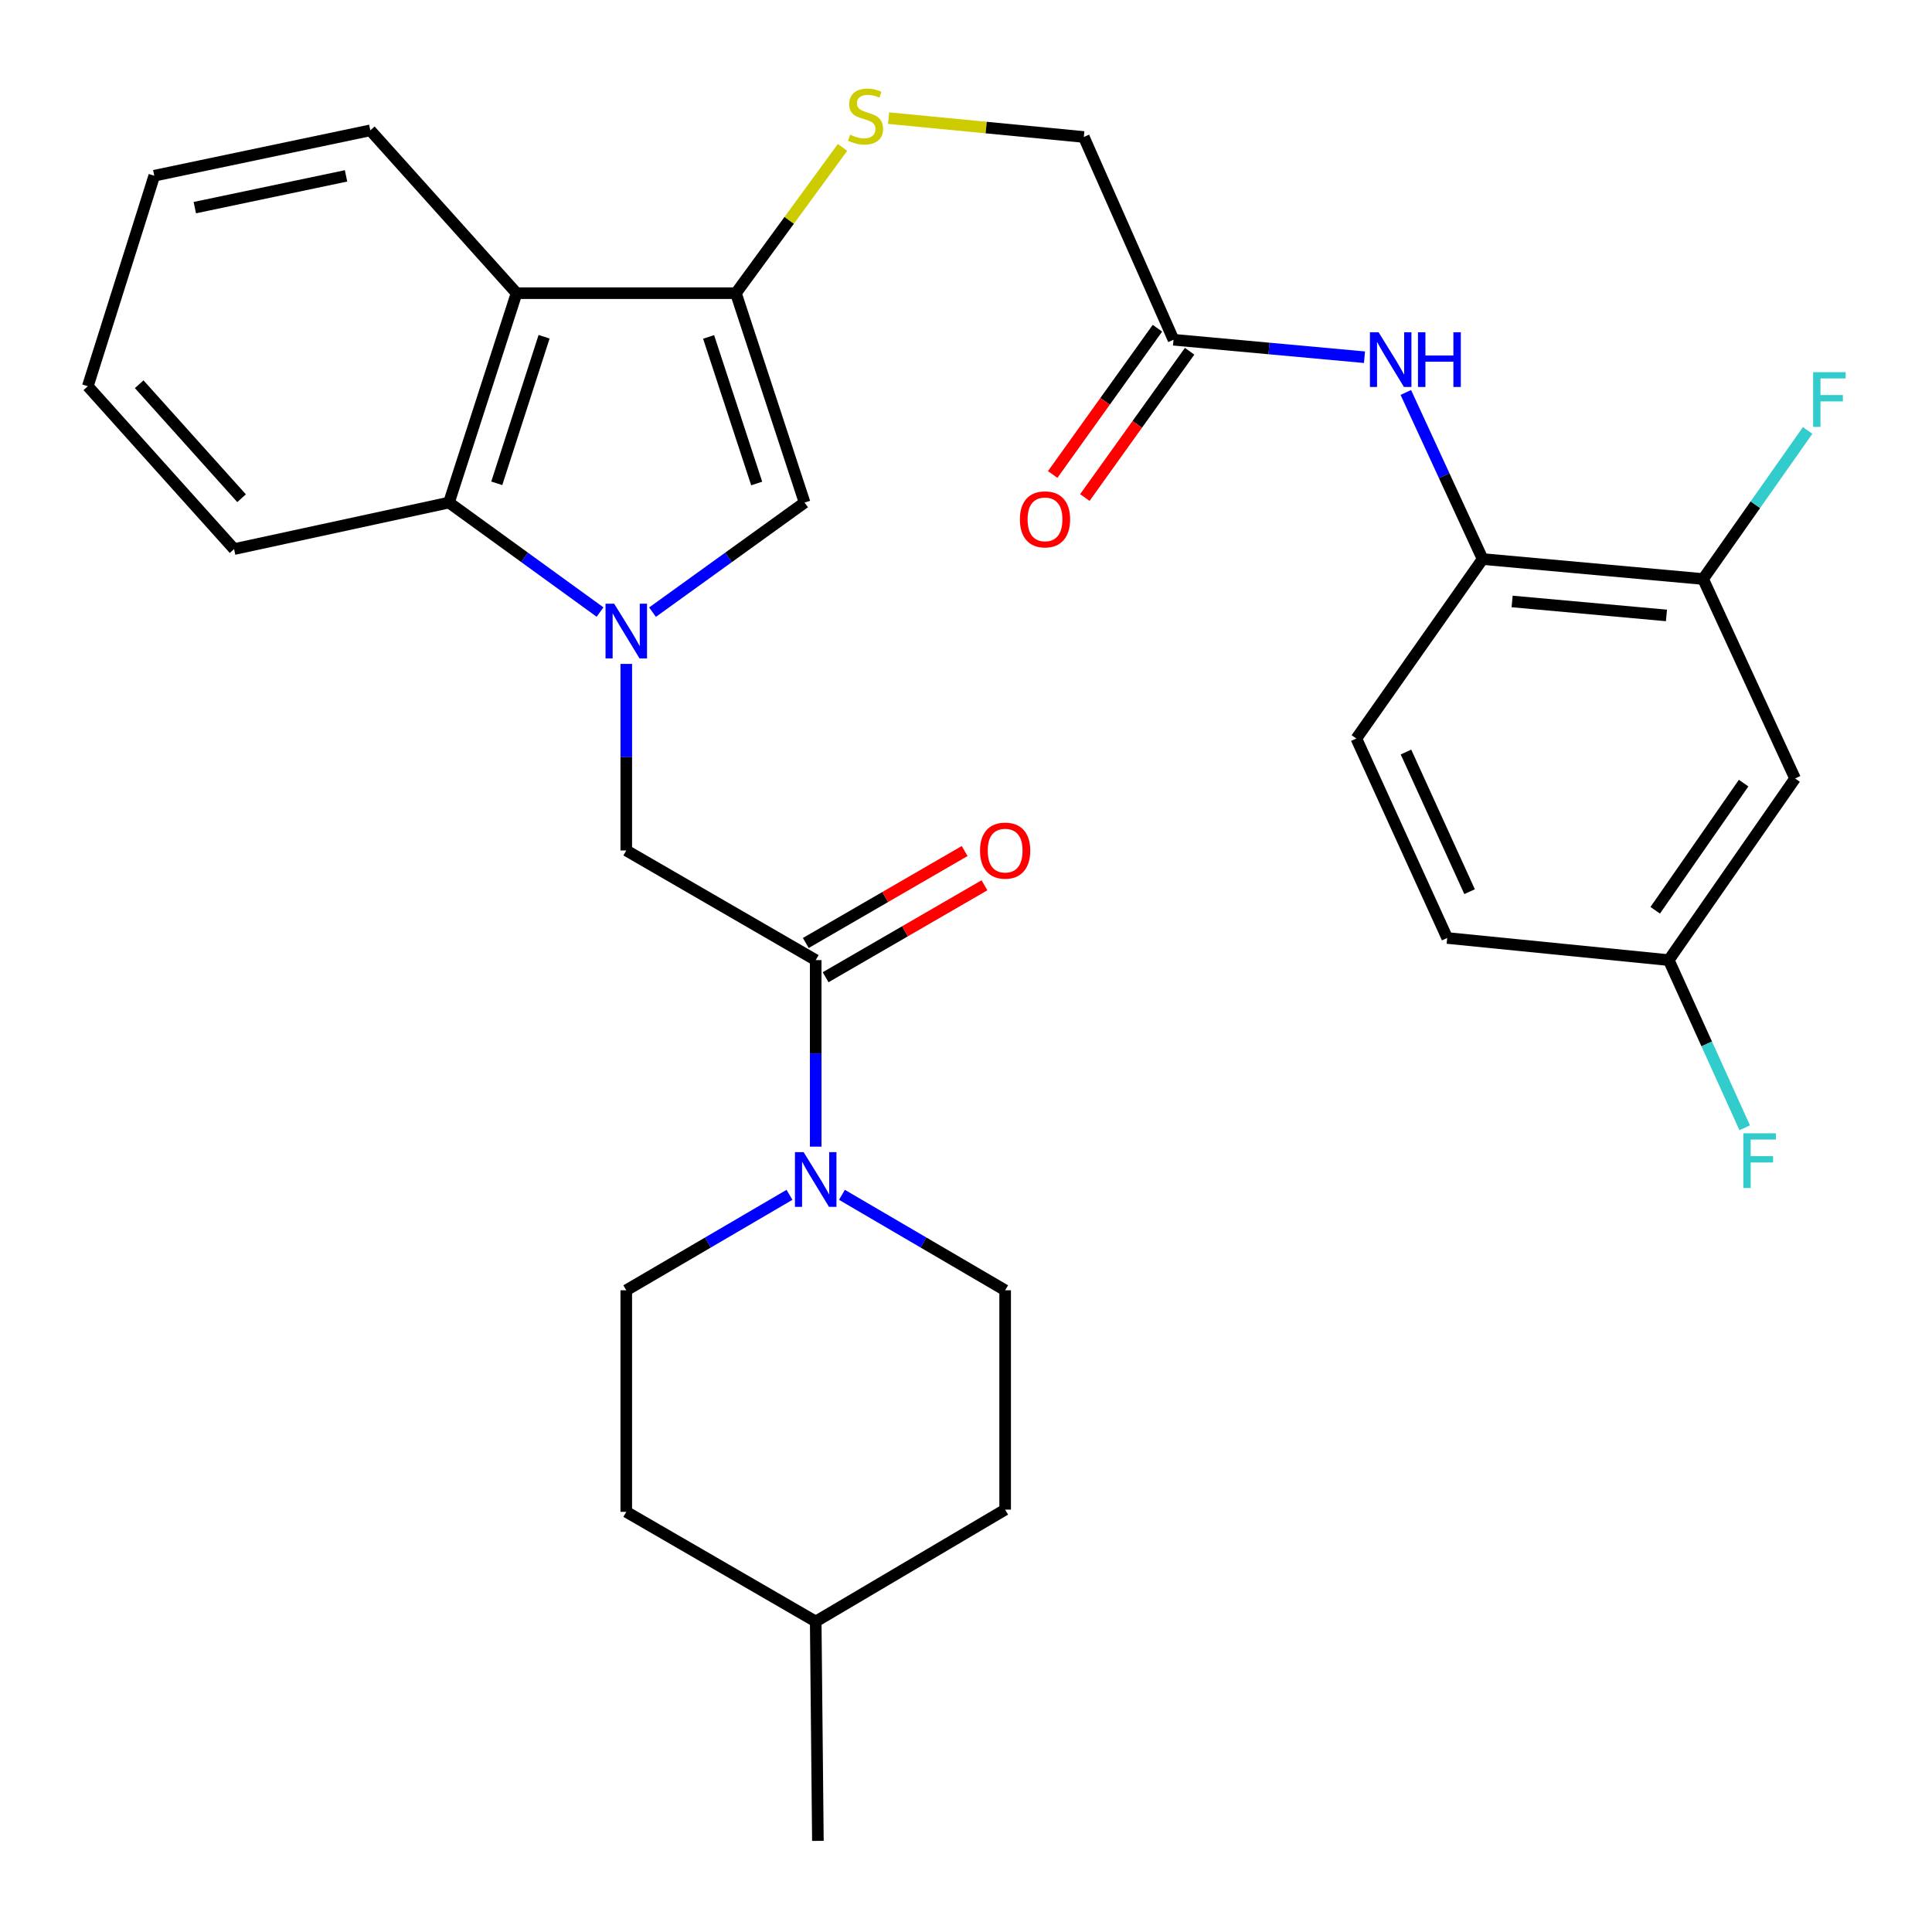 <?xml version='1.0' encoding='iso-8859-1'?>
<svg version='1.1' baseProfile='full'
              xmlns='http://www.w3.org/2000/svg'
                      xmlns:rdkit='http://www.rdkit.org/xml'
                      xmlns:xlink='http://www.w3.org/1999/xlink'
                  xml:space='preserve'
width='1000px' height='1000px' viewBox='0 0 1000 1000'>
<!-- END OF HEADER -->
<rect style='opacity:1.0;fill:#FFFFFF;stroke:none' width='1000' height='1000' x='0' y='0'> </rect>
<path class='bond-1' d='M 337.742,316.853 L 377.097,288.493' style='fill:none;fill-rule:evenodd;stroke:#0000FF;stroke-width:6px;stroke-linecap:butt;stroke-linejoin:miter;stroke-opacity:1' />
<path class='bond-1' d='M 377.097,288.493 L 416.452,260.133' style='fill:none;fill-rule:evenodd;stroke:#000000;stroke-width:6px;stroke-linecap:butt;stroke-linejoin:miter;stroke-opacity:1' />
<path class='bond-3' d='M 310.585,316.805 L 271.486,288.469' style='fill:none;fill-rule:evenodd;stroke:#0000FF;stroke-width:6px;stroke-linecap:butt;stroke-linejoin:miter;stroke-opacity:1' />
<path class='bond-3' d='M 271.486,288.469 L 232.387,260.133' style='fill:none;fill-rule:evenodd;stroke:#000000;stroke-width:6px;stroke-linecap:butt;stroke-linejoin:miter;stroke-opacity:1' />
<path class='bond-6' d='M 324.158,343.641 L 324.158,391.917' style='fill:none;fill-rule:evenodd;stroke:#0000FF;stroke-width:6px;stroke-linecap:butt;stroke-linejoin:miter;stroke-opacity:1' />
<path class='bond-6' d='M 324.158,391.917 L 324.158,440.193' style='fill:none;fill-rule:evenodd;stroke:#000000;stroke-width:6px;stroke-linecap:butt;stroke-linejoin:miter;stroke-opacity:1' />
<path class='bond-0' d='M 380.905,151.749 L 416.452,260.133' style='fill:none;fill-rule:evenodd;stroke:#000000;stroke-width:6px;stroke-linecap:butt;stroke-linejoin:miter;stroke-opacity:1' />
<path class='bond-0' d='M 366.775,174.389 L 391.658,250.258' style='fill:none;fill-rule:evenodd;stroke:#000000;stroke-width:6px;stroke-linecap:butt;stroke-linejoin:miter;stroke-opacity:1' />
<path class='bond-9' d='M 380.905,151.749 L 408.5,114.024' style='fill:none;fill-rule:evenodd;stroke:#000000;stroke-width:6px;stroke-linecap:butt;stroke-linejoin:miter;stroke-opacity:1' />
<path class='bond-9' d='M 408.5,114.024 L 436.096,76.299' style='fill:none;fill-rule:evenodd;stroke:#CCCC00;stroke-width:6px;stroke-linecap:butt;stroke-linejoin:miter;stroke-opacity:1' />
<path class='bond-31' d='M 380.905,151.749 L 267.377,151.749' style='fill:none;fill-rule:evenodd;stroke:#000000;stroke-width:6px;stroke-linecap:butt;stroke-linejoin:miter;stroke-opacity:1' />
<path class='bond-2' d='M 267.377,151.749 L 232.387,260.133' style='fill:none;fill-rule:evenodd;stroke:#000000;stroke-width:6px;stroke-linecap:butt;stroke-linejoin:miter;stroke-opacity:1' />
<path class='bond-2' d='M 281.62,174.299 L 257.127,250.168' style='fill:none;fill-rule:evenodd;stroke:#000000;stroke-width:6px;stroke-linecap:butt;stroke-linejoin:miter;stroke-opacity:1' />
<path class='bond-25' d='M 267.377,151.749 L 191.673,67.465' style='fill:none;fill-rule:evenodd;stroke:#000000;stroke-width:6px;stroke-linecap:butt;stroke-linejoin:miter;stroke-opacity:1' />
<path class='bond-26' d='M 232.387,260.133 L 121.158,284.21' style='fill:none;fill-rule:evenodd;stroke:#000000;stroke-width:6px;stroke-linecap:butt;stroke-linejoin:miter;stroke-opacity:1' />
<path class='bond-4' d='M 422.21,496.95 L 324.158,440.193' style='fill:none;fill-rule:evenodd;stroke:#000000;stroke-width:6px;stroke-linecap:butt;stroke-linejoin:miter;stroke-opacity:1' />
<path class='bond-5' d='M 422.21,496.95 L 422.21,545.226' style='fill:none;fill-rule:evenodd;stroke:#000000;stroke-width:6px;stroke-linecap:butt;stroke-linejoin:miter;stroke-opacity:1' />
<path class='bond-5' d='M 422.21,545.226 L 422.21,593.502' style='fill:none;fill-rule:evenodd;stroke:#0000FF;stroke-width:6px;stroke-linecap:butt;stroke-linejoin:miter;stroke-opacity:1' />
<path class='bond-13' d='M 427.341,505.814 L 468.45,482.017' style='fill:none;fill-rule:evenodd;stroke:#000000;stroke-width:6px;stroke-linecap:butt;stroke-linejoin:miter;stroke-opacity:1' />
<path class='bond-13' d='M 468.45,482.017 L 509.56,458.22' style='fill:none;fill-rule:evenodd;stroke:#FF0000;stroke-width:6px;stroke-linecap:butt;stroke-linejoin:miter;stroke-opacity:1' />
<path class='bond-13' d='M 417.08,488.087 L 458.189,464.291' style='fill:none;fill-rule:evenodd;stroke:#000000;stroke-width:6px;stroke-linecap:butt;stroke-linejoin:miter;stroke-opacity:1' />
<path class='bond-13' d='M 458.189,464.291 L 499.299,440.494' style='fill:none;fill-rule:evenodd;stroke:#FF0000;stroke-width:6px;stroke-linecap:butt;stroke-linejoin:miter;stroke-opacity:1' />
<path class='bond-14' d='M 408.63,618.443 L 366.394,643.147' style='fill:none;fill-rule:evenodd;stroke:#0000FF;stroke-width:6px;stroke-linecap:butt;stroke-linejoin:miter;stroke-opacity:1' />
<path class='bond-14' d='M 366.394,643.147 L 324.158,667.85' style='fill:none;fill-rule:evenodd;stroke:#000000;stroke-width:6px;stroke-linecap:butt;stroke-linejoin:miter;stroke-opacity:1' />
<path class='bond-15' d='M 435.79,618.443 L 478.026,643.147' style='fill:none;fill-rule:evenodd;stroke:#0000FF;stroke-width:6px;stroke-linecap:butt;stroke-linejoin:miter;stroke-opacity:1' />
<path class='bond-15' d='M 478.026,643.147 L 520.262,667.85' style='fill:none;fill-rule:evenodd;stroke:#000000;stroke-width:6px;stroke-linecap:butt;stroke-linejoin:miter;stroke-opacity:1' />
<path class='bond-7' d='M 706.252,184.895 L 656.833,180.372' style='fill:none;fill-rule:evenodd;stroke:#0000FF;stroke-width:6px;stroke-linecap:butt;stroke-linejoin:miter;stroke-opacity:1' />
<path class='bond-7' d='M 656.833,180.372 L 607.413,175.849' style='fill:none;fill-rule:evenodd;stroke:#000000;stroke-width:6px;stroke-linecap:butt;stroke-linejoin:miter;stroke-opacity:1' />
<path class='bond-8' d='M 727.651,203.137 L 747.526,246.251' style='fill:none;fill-rule:evenodd;stroke:#0000FF;stroke-width:6px;stroke-linecap:butt;stroke-linejoin:miter;stroke-opacity:1' />
<path class='bond-8' d='M 747.526,246.251 L 767.401,289.365' style='fill:none;fill-rule:evenodd;stroke:#000000;stroke-width:6px;stroke-linecap:butt;stroke-linejoin:miter;stroke-opacity:1' />
<path class='bond-10' d='M 767.401,289.365 L 881.52,299.697' style='fill:none;fill-rule:evenodd;stroke:#000000;stroke-width:6px;stroke-linecap:butt;stroke-linejoin:miter;stroke-opacity:1' />
<path class='bond-10' d='M 782.672,311.314 L 862.555,318.546' style='fill:none;fill-rule:evenodd;stroke:#000000;stroke-width:6px;stroke-linecap:butt;stroke-linejoin:miter;stroke-opacity:1' />
<path class='bond-17' d='M 767.401,289.365 L 702.04,382.262' style='fill:none;fill-rule:evenodd;stroke:#000000;stroke-width:6px;stroke-linecap:butt;stroke-linejoin:miter;stroke-opacity:1' />
<path class='bond-18' d='M 459.935,61.151 L 510.455,66.026' style='fill:none;fill-rule:evenodd;stroke:#CCCC00;stroke-width:6px;stroke-linecap:butt;stroke-linejoin:miter;stroke-opacity:1' />
<path class='bond-18' d='M 510.455,66.026 L 560.976,70.901' style='fill:none;fill-rule:evenodd;stroke:#000000;stroke-width:6px;stroke-linecap:butt;stroke-linejoin:miter;stroke-opacity:1' />
<path class='bond-12' d='M 881.52,299.697 L 929.118,402.927' style='fill:none;fill-rule:evenodd;stroke:#000000;stroke-width:6px;stroke-linecap:butt;stroke-linejoin:miter;stroke-opacity:1' />
<path class='bond-20' d='M 881.52,299.697 L 908.576,261.249' style='fill:none;fill-rule:evenodd;stroke:#000000;stroke-width:6px;stroke-linecap:butt;stroke-linejoin:miter;stroke-opacity:1' />
<path class='bond-20' d='M 908.576,261.249 L 935.632,222.801' style='fill:none;fill-rule:evenodd;stroke:#33CCCC;stroke-width:6px;stroke-linecap:butt;stroke-linejoin:miter;stroke-opacity:1' />
<path class='bond-11' d='M 607.413,175.849 L 560.976,70.901' style='fill:none;fill-rule:evenodd;stroke:#000000;stroke-width:6px;stroke-linecap:butt;stroke-linejoin:miter;stroke-opacity:1' />
<path class='bond-16' d='M 599.087,169.886 L 571.977,207.741' style='fill:none;fill-rule:evenodd;stroke:#000000;stroke-width:6px;stroke-linecap:butt;stroke-linejoin:miter;stroke-opacity:1' />
<path class='bond-16' d='M 571.977,207.741 L 544.867,245.596' style='fill:none;fill-rule:evenodd;stroke:#FF0000;stroke-width:6px;stroke-linecap:butt;stroke-linejoin:miter;stroke-opacity:1' />
<path class='bond-16' d='M 615.739,181.812 L 588.629,219.667' style='fill:none;fill-rule:evenodd;stroke:#000000;stroke-width:6px;stroke-linecap:butt;stroke-linejoin:miter;stroke-opacity:1' />
<path class='bond-16' d='M 588.629,219.667 L 561.519,257.522' style='fill:none;fill-rule:evenodd;stroke:#FF0000;stroke-width:6px;stroke-linecap:butt;stroke-linejoin:miter;stroke-opacity:1' />
<path class='bond-34' d='M 929.118,402.927 L 863.746,496.95' style='fill:none;fill-rule:evenodd;stroke:#000000;stroke-width:6px;stroke-linecap:butt;stroke-linejoin:miter;stroke-opacity:1' />
<path class='bond-34' d='M 902.495,405.338 L 856.735,471.155' style='fill:none;fill-rule:evenodd;stroke:#000000;stroke-width:6px;stroke-linecap:butt;stroke-linejoin:miter;stroke-opacity:1' />
<path class='bond-23' d='M 324.158,667.85 L 324.158,782.527' style='fill:none;fill-rule:evenodd;stroke:#000000;stroke-width:6px;stroke-linecap:butt;stroke-linejoin:miter;stroke-opacity:1' />
<path class='bond-24' d='M 520.262,667.85 L 520.262,781.378' style='fill:none;fill-rule:evenodd;stroke:#000000;stroke-width:6px;stroke-linecap:butt;stroke-linejoin:miter;stroke-opacity:1' />
<path class='bond-21' d='M 702.04,382.262 L 749.069,485.503' style='fill:none;fill-rule:evenodd;stroke:#000000;stroke-width:6px;stroke-linecap:butt;stroke-linejoin:miter;stroke-opacity:1' />
<path class='bond-21' d='M 727.734,389.258 L 760.654,461.526' style='fill:none;fill-rule:evenodd;stroke:#000000;stroke-width:6px;stroke-linecap:butt;stroke-linejoin:miter;stroke-opacity:1' />
<path class='bond-19' d='M 863.746,496.95 L 749.069,485.503' style='fill:none;fill-rule:evenodd;stroke:#000000;stroke-width:6px;stroke-linecap:butt;stroke-linejoin:miter;stroke-opacity:1' />
<path class='bond-22' d='M 863.746,496.95 L 883.402,540.345' style='fill:none;fill-rule:evenodd;stroke:#000000;stroke-width:6px;stroke-linecap:butt;stroke-linejoin:miter;stroke-opacity:1' />
<path class='bond-22' d='M 883.402,540.345 L 903.059,583.74' style='fill:none;fill-rule:evenodd;stroke:#33CCCC;stroke-width:6px;stroke-linecap:butt;stroke-linejoin:miter;stroke-opacity:1' />
<path class='bond-33' d='M 324.158,782.527 L 422.21,839.296' style='fill:none;fill-rule:evenodd;stroke:#000000;stroke-width:6px;stroke-linecap:butt;stroke-linejoin:miter;stroke-opacity:1' />
<path class='bond-27' d='M 520.262,781.378 L 422.21,839.296' style='fill:none;fill-rule:evenodd;stroke:#000000;stroke-width:6px;stroke-linecap:butt;stroke-linejoin:miter;stroke-opacity:1' />
<path class='bond-32' d='M 191.673,67.465 L 79.853,90.951' style='fill:none;fill-rule:evenodd;stroke:#000000;stroke-width:6px;stroke-linecap:butt;stroke-linejoin:miter;stroke-opacity:1' />
<path class='bond-32' d='M 179.11,91.033 L 100.836,107.473' style='fill:none;fill-rule:evenodd;stroke:#000000;stroke-width:6px;stroke-linecap:butt;stroke-linejoin:miter;stroke-opacity:1' />
<path class='bond-30' d='M 121.158,284.21 L 45.455,199.916' style='fill:none;fill-rule:evenodd;stroke:#000000;stroke-width:6px;stroke-linecap:butt;stroke-linejoin:miter;stroke-opacity:1' />
<path class='bond-30' d='M 125.042,257.881 L 72.049,198.874' style='fill:none;fill-rule:evenodd;stroke:#000000;stroke-width:6px;stroke-linecap:butt;stroke-linejoin:miter;stroke-opacity:1' />
<path class='bond-28' d='M 422.21,839.296 L 423.337,952.835' style='fill:none;fill-rule:evenodd;stroke:#000000;stroke-width:6px;stroke-linecap:butt;stroke-linejoin:miter;stroke-opacity:1' />
<path class='bond-29' d='M 79.853,90.951 L 45.455,199.916' style='fill:none;fill-rule:evenodd;stroke:#000000;stroke-width:6px;stroke-linecap:butt;stroke-linejoin:miter;stroke-opacity:1' />
<path  class='atom-0' d='M 317.898 312.482
L 327.178 327.482
Q 328.098 328.962, 329.578 331.642
Q 331.058 334.322, 331.138 334.482
L 331.138 312.482
L 334.898 312.482
L 334.898 340.802
L 331.018 340.802
L 321.058 324.402
Q 319.898 322.482, 318.658 320.282
Q 317.458 318.082, 317.098 317.402
L 317.098 340.802
L 313.418 340.802
L 313.418 312.482
L 317.898 312.482
' fill='#0000FF'/>
<path  class='atom-6' d='M 415.95 596.341
L 425.23 611.341
Q 426.15 612.821, 427.63 615.501
Q 429.11 618.181, 429.19 618.341
L 429.19 596.341
L 432.95 596.341
L 432.95 624.661
L 429.07 624.661
L 419.11 608.261
Q 417.95 606.341, 416.71 604.141
Q 415.51 601.941, 415.15 601.261
L 415.15 624.661
L 411.47 624.661
L 411.47 596.341
L 415.95 596.341
' fill='#0000FF'/>
<path  class='atom-8' d='M 713.554 171.976
L 722.834 186.976
Q 723.754 188.456, 725.234 191.136
Q 726.714 193.816, 726.794 193.976
L 726.794 171.976
L 730.554 171.976
L 730.554 200.296
L 726.674 200.296
L 716.714 183.896
Q 715.554 181.976, 714.314 179.776
Q 713.114 177.576, 712.754 176.896
L 712.754 200.296
L 709.074 200.296
L 709.074 171.976
L 713.554 171.976
' fill='#0000FF'/>
<path  class='atom-8' d='M 733.954 171.976
L 737.794 171.976
L 737.794 184.016
L 752.274 184.016
L 752.274 171.976
L 756.114 171.976
L 756.114 200.296
L 752.274 200.296
L 752.274 187.216
L 737.794 187.216
L 737.794 200.296
L 733.954 200.296
L 733.954 171.976
' fill='#0000FF'/>
<path  class='atom-10' d='M 440.017 69.721
Q 440.337 69.841, 441.657 70.4
Q 442.977 70.96, 444.417 71.32
Q 445.897 71.641, 447.337 71.641
Q 450.017 71.641, 451.577 70.361
Q 453.137 69.04, 453.137 66.76
Q 453.137 65.201, 452.337 64.24
Q 451.577 63.281, 450.377 62.761
Q 449.177 62.24, 447.177 61.641
Q 444.657 60.88, 443.137 60.16
Q 441.657 59.441, 440.577 57.92
Q 439.537 56.401, 439.537 53.84
Q 439.537 50.281, 441.937 48.081
Q 444.377 45.88, 449.177 45.88
Q 452.457 45.88, 456.177 47.441
L 455.257 50.52
Q 451.857 49.12, 449.297 49.12
Q 446.537 49.12, 445.017 50.281
Q 443.497 51.401, 443.537 53.361
Q 443.537 54.88, 444.297 55.8
Q 445.097 56.721, 446.217 57.24
Q 447.377 57.761, 449.297 58.361
Q 451.857 59.16, 453.377 59.961
Q 454.897 60.761, 455.977 62.401
Q 457.097 64.001, 457.097 66.76
Q 457.097 70.68, 454.457 72.8
Q 451.857 74.88, 447.497 74.88
Q 444.977 74.88, 443.057 74.32
Q 441.177 73.8, 438.937 72.88
L 440.017 69.721
' fill='#CCCC00'/>
<path  class='atom-14' d='M 507.262 440.273
Q 507.262 433.473, 510.622 429.673
Q 513.982 425.873, 520.262 425.873
Q 526.542 425.873, 529.902 429.673
Q 533.262 433.473, 533.262 440.273
Q 533.262 447.153, 529.862 451.073
Q 526.462 454.953, 520.262 454.953
Q 514.022 454.953, 510.622 451.073
Q 507.262 447.193, 507.262 440.273
M 520.262 451.753
Q 524.582 451.753, 526.902 448.873
Q 529.262 445.953, 529.262 440.273
Q 529.262 434.713, 526.902 431.913
Q 524.582 429.073, 520.262 429.073
Q 515.942 429.073, 513.582 431.873
Q 511.262 434.673, 511.262 440.273
Q 511.262 445.993, 513.582 448.873
Q 515.942 451.753, 520.262 451.753
' fill='#FF0000'/>
<path  class='atom-17' d='M 527.892 268.815
Q 527.892 262.015, 531.252 258.215
Q 534.612 254.415, 540.892 254.415
Q 547.172 254.415, 550.532 258.215
Q 553.892 262.015, 553.892 268.815
Q 553.892 275.695, 550.492 279.615
Q 547.092 283.495, 540.892 283.495
Q 534.652 283.495, 531.252 279.615
Q 527.892 275.735, 527.892 268.815
M 540.892 280.295
Q 545.212 280.295, 547.532 277.415
Q 549.892 274.495, 549.892 268.815
Q 549.892 263.255, 547.532 260.455
Q 545.212 257.615, 540.892 257.615
Q 536.572 257.615, 534.212 260.415
Q 531.892 263.215, 531.892 268.815
Q 531.892 274.535, 534.212 277.415
Q 536.572 280.295, 540.892 280.295
' fill='#FF0000'/>
<path  class='atom-21' d='M 938.471 192.64
L 955.311 192.64
L 955.311 195.88
L 942.271 195.88
L 942.271 204.48
L 953.871 204.48
L 953.871 207.76
L 942.271 207.76
L 942.271 220.96
L 938.471 220.96
L 938.471 192.64
' fill='#33CCCC'/>
<path  class='atom-23' d='M 902.343 586.589
L 919.183 586.589
L 919.183 589.829
L 906.143 589.829
L 906.143 598.429
L 917.743 598.429
L 917.743 601.709
L 906.143 601.709
L 906.143 614.909
L 902.343 614.909
L 902.343 586.589
' fill='#33CCCC'/>
</svg>
